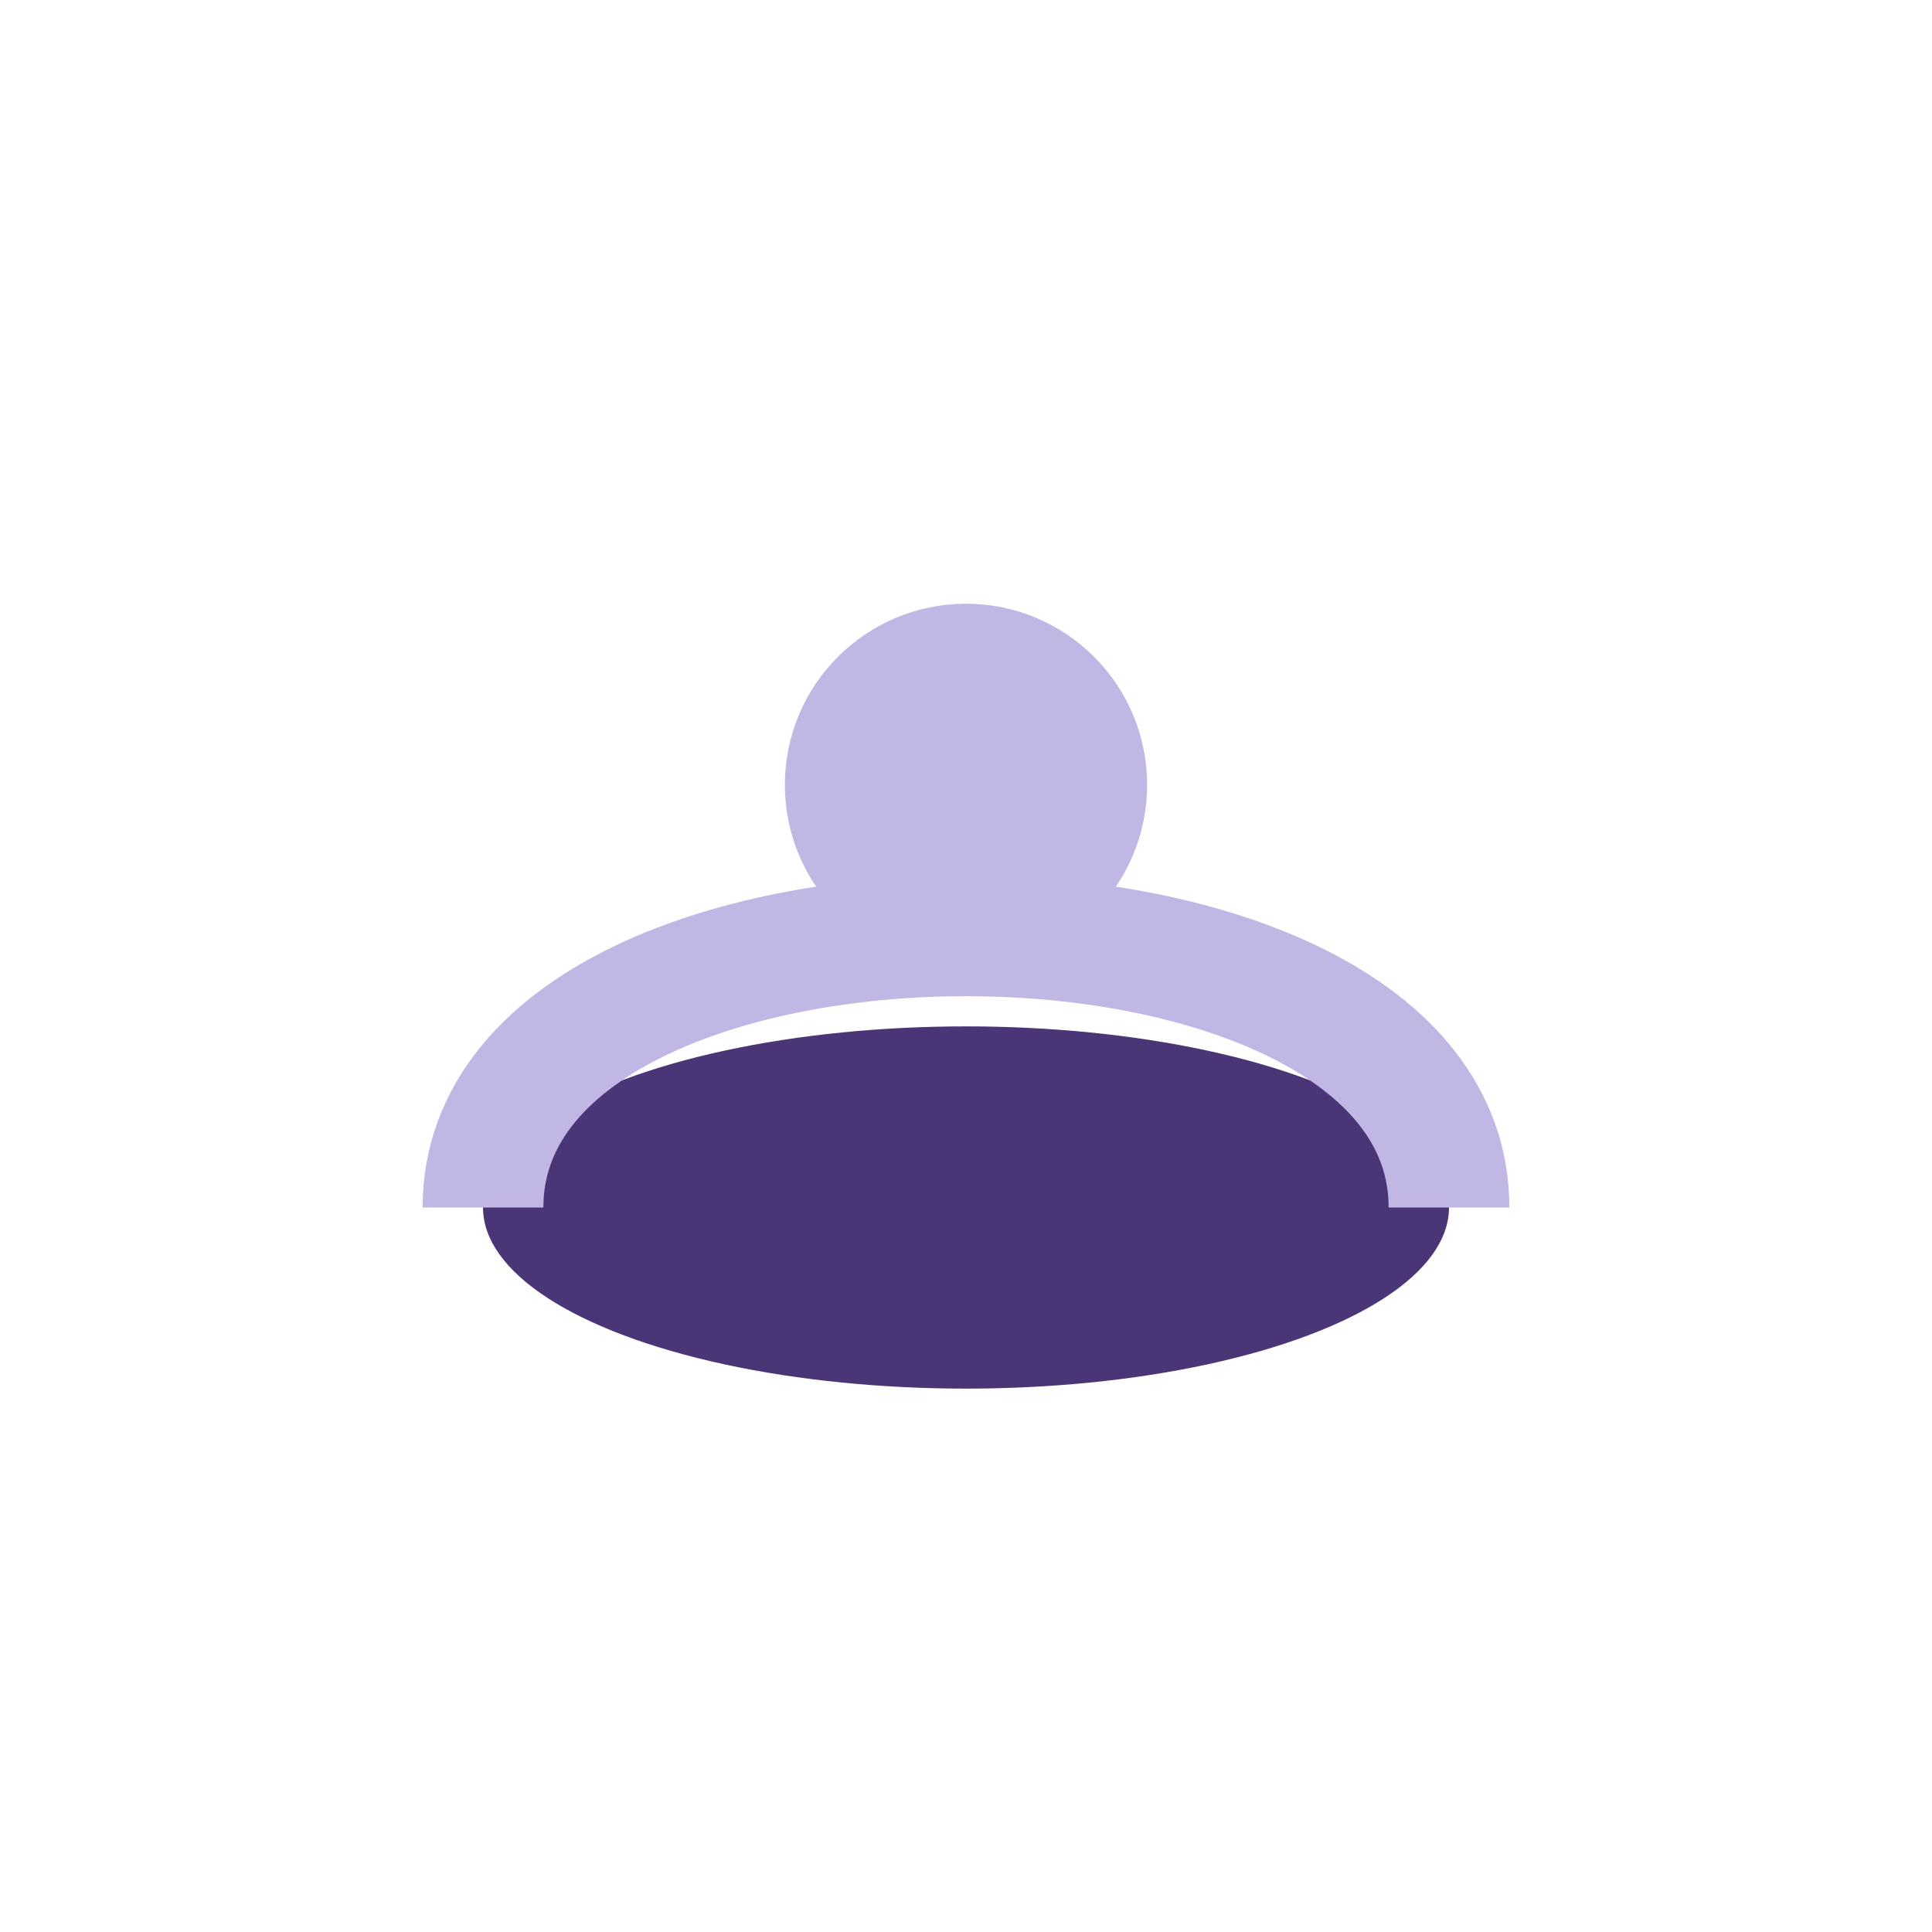 <?xml version="1.0" encoding="UTF-8"?>
<svg xmlns="http://www.w3.org/2000/svg" width="32" height="32" viewBox="0 0 32 32"><ellipse cx="16" cy="20" rx="8" ry="3" fill="#4A3676"/><path d="M8 20c0-6 16-6 16 0" fill="none" stroke="#C1B7E4" stroke-width="2"/><circle cx="16" cy="13" r="3" fill="#C1B7E4"/></svg>
